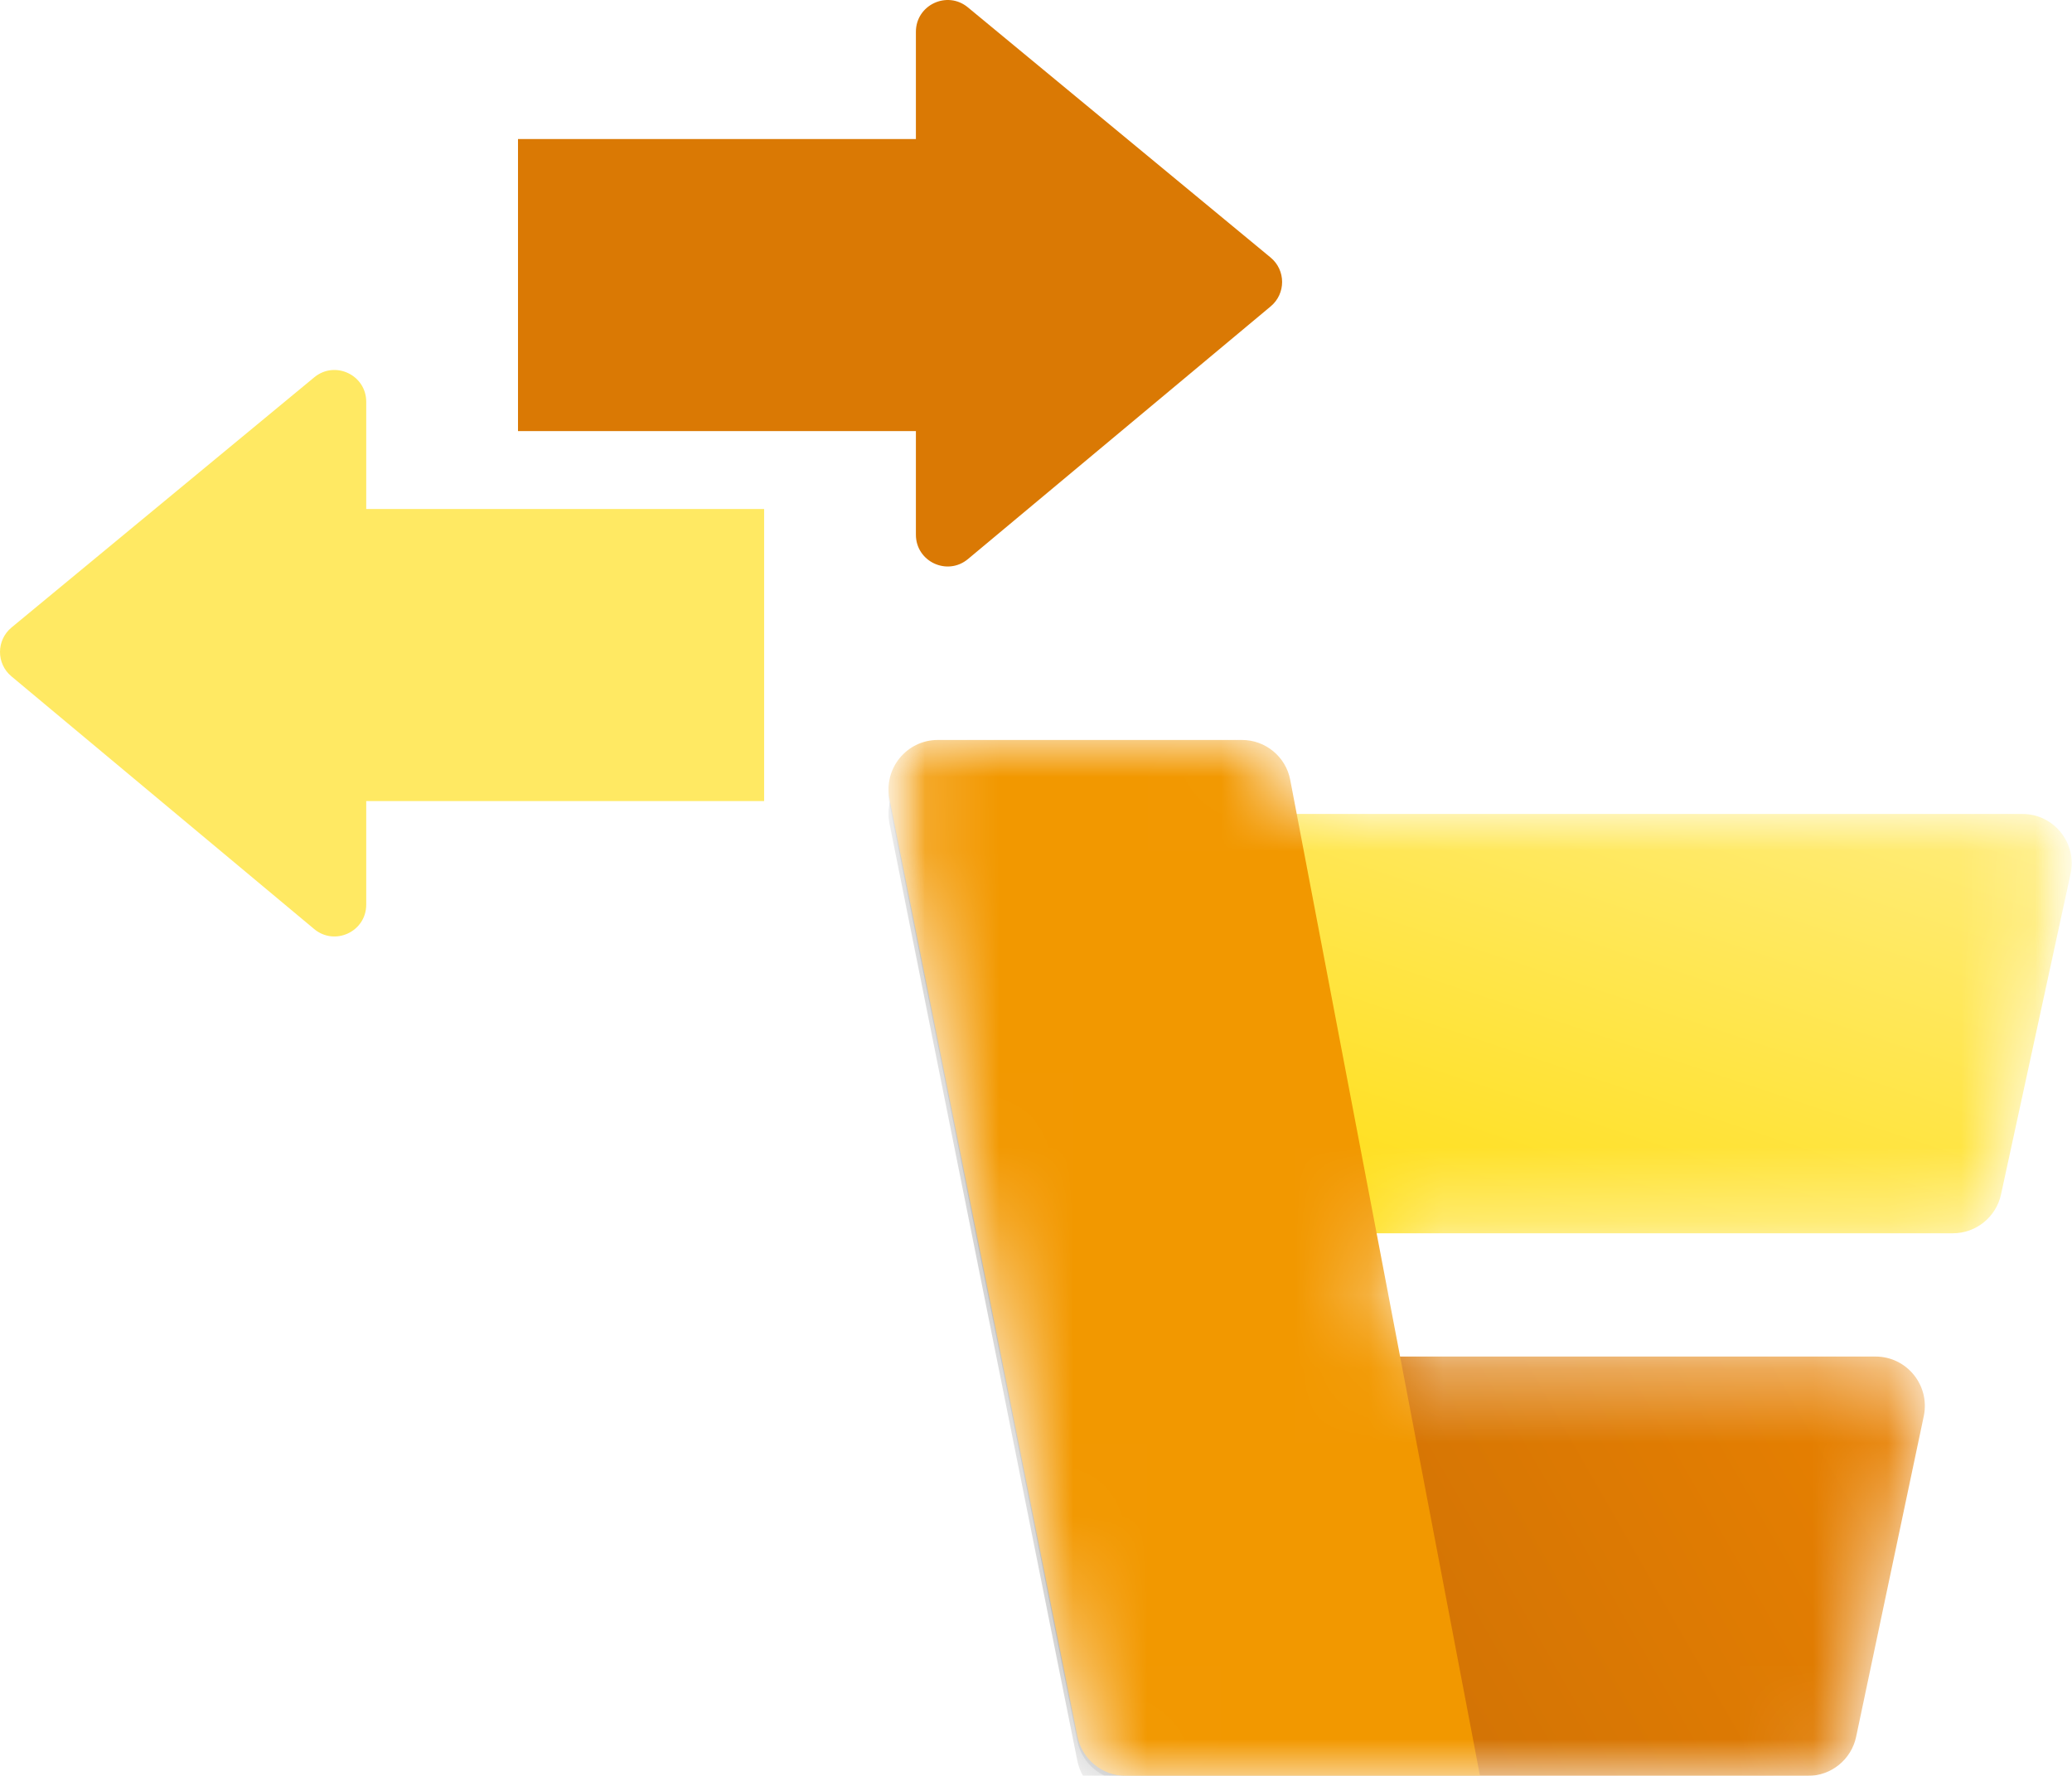 <svg xmlns="http://www.w3.org/2000/svg" width="28" height="24" viewBox="0 0 28 24" fill="none"><g clip-path="url(#clip0_1342_6977)"><mask id="mask0_1342_6977" style="mask-type:luminance" maskUnits="userSpaceOnUse" x="12" y="9" width="16" height="16"><path d="M28 9H12V25H28V9Z" fill="white"></path></mask><g mask="url(#mask0_1342_6977)"><mask id="mask1_1342_6977" style="mask-type:alpha" maskUnits="userSpaceOnUse" x="12" y="10" width="16" height="14"><path d="M12.021 10.798C11.938 10.385 12.253 10 12.674 10H16.782C17.102 10 17.377 10.227 17.437 10.542L17.524 11H27.33C27.755 11 28.071 11.393 27.981 11.808L27.041 16.141C26.975 16.448 26.704 16.667 26.39 16.667H18.603L18.921 18.333H25.345C25.768 18.333 26.085 18.723 25.997 19.138L25.083 23.471C25.018 23.779 24.746 24 24.431 24H15.213C14.896 24 14.622 23.776 14.559 23.464L12.021 10.798Z" fill="url(#paint0_linear_1342_6977)"></path></mask><g mask="url(#mask1_1342_6977)"><path d="M27.981 11.808C28.071 11.393 27.755 11 27.329 11H12.323L13.386 16.667H26.39C26.703 16.667 26.975 16.448 27.041 16.141L27.981 11.808Z" fill="url(#paint1_linear_1342_6977)"></path><path d="M25.997 19.138C26.084 18.723 25.768 18.333 25.345 18.333H14.465C14.049 18.333 13.735 18.71 13.809 19.119L14.595 23.452C14.652 23.77 14.929 24 15.251 24H24.431C24.746 24 25.018 23.779 25.083 23.471L25.997 19.138Z" fill="url(#paint2_linear_1342_6977)"></path><g filter="url(#filter0_f_1342_6977)"><path d="M12.674 10.333C12.253 10.333 11.938 10.719 12.02 11.131L14.559 23.798C14.622 24.109 14.895 24.333 15.213 24.333H20L17.437 10.875C17.377 10.561 17.102 10.333 16.782 10.333H12.674Z" fill="black" fill-opacity="0.32"></path></g><g filter="url(#filter1_f_1342_6977)"><path d="M12.674 10.063C12.253 10.063 11.938 10.448 12.02 10.861L14.559 23.528C14.622 23.839 14.895 24.063 15.213 24.063H20L17.437 10.605C17.377 10.291 17.102 10.063 16.782 10.063H12.674Z" fill="black" fill-opacity="0.24"></path></g><path d="M12.674 10C12.253 10 11.938 10.385 12.02 10.798L14.559 23.464C14.622 23.776 14.895 24 15.213 24H20L17.436 10.542C17.377 10.227 17.102 10 16.782 10H12.674Z" fill="url(#paint3_linear_1342_6977)"></path></g></g><path d="M12.377 7.226V0.43C12.377 0.067 12.799 -0.132 13.079 0.099L17.17 3.48C17.377 3.651 17.378 3.968 17.172 4.14L13.081 7.555C12.801 7.789 12.377 7.59 12.377 7.226Z" fill="#DA7904"></path><rect x="7" y="1.879" width="6" height="3.947" fill="#DA7904"></rect><path d="M4.949 12.226V5.43C4.949 5.067 4.527 4.868 4.247 5.099L0.156 8.48C-0.051 8.651 -0.052 8.968 0.154 9.14L4.245 12.555C4.525 12.789 4.949 12.59 4.949 12.226Z" fill="#FFE963"></path><rect width="6" height="3.947" transform="matrix(-1 0 0 1 10.326 6.879)" fill="#FFE963"></rect></g><defs><filter id="filter0_f_1342_6977" x="4.007" y="2.333" width="23.993" height="30" filterUnits="userSpaceOnUse" color-interpolation-filters="sRGB"><feGaussianBlur stdDeviation="4"></feGaussianBlur></filter><filter id="filter1_f_1342_6977" x="11.247" y="9.303" width="9.513" height="15.52" filterUnits="userSpaceOnUse" color-interpolation-filters="sRGB"><feGaussianBlur stdDeviation="0.38"></feGaussianBlur></filter><linearGradient id="paint0_linear_1342_6977" x1="9.917" y1="6.5" x2="17.965" y2="24.891" gradientUnits="userSpaceOnUse"><stop stop-color="#FAC240"></stop><stop offset="0.2" stop-color="#F29800"></stop></linearGradient><linearGradient id="paint1_linear_1342_6977" x1="28.156" y1="11" x2="24.864" y2="20.856" gradientUnits="userSpaceOnUse"><stop stop-color="#FFED80"></stop><stop offset="1" stop-color="#FFDB00"></stop></linearGradient><linearGradient id="paint2_linear_1342_6977" x1="26.167" y1="18.333" x2="14.302" y2="25.112" gradientUnits="userSpaceOnUse"><stop stop-color="#EA8200"></stop><stop offset="1" stop-color="#C46A08"></stop></linearGradient><linearGradient id="paint3_linear_1342_6977" x1="9.917" y1="6.5" x2="17.965" y2="24.891" gradientUnits="userSpaceOnUse"><stop stop-color="#FAC240"></stop><stop offset="0.2" stop-color="#F29800"></stop></linearGradient><clipPath id="clip0_1342_6977"><rect width="28" height="24" fill="white"></rect></clipPath></defs></svg>